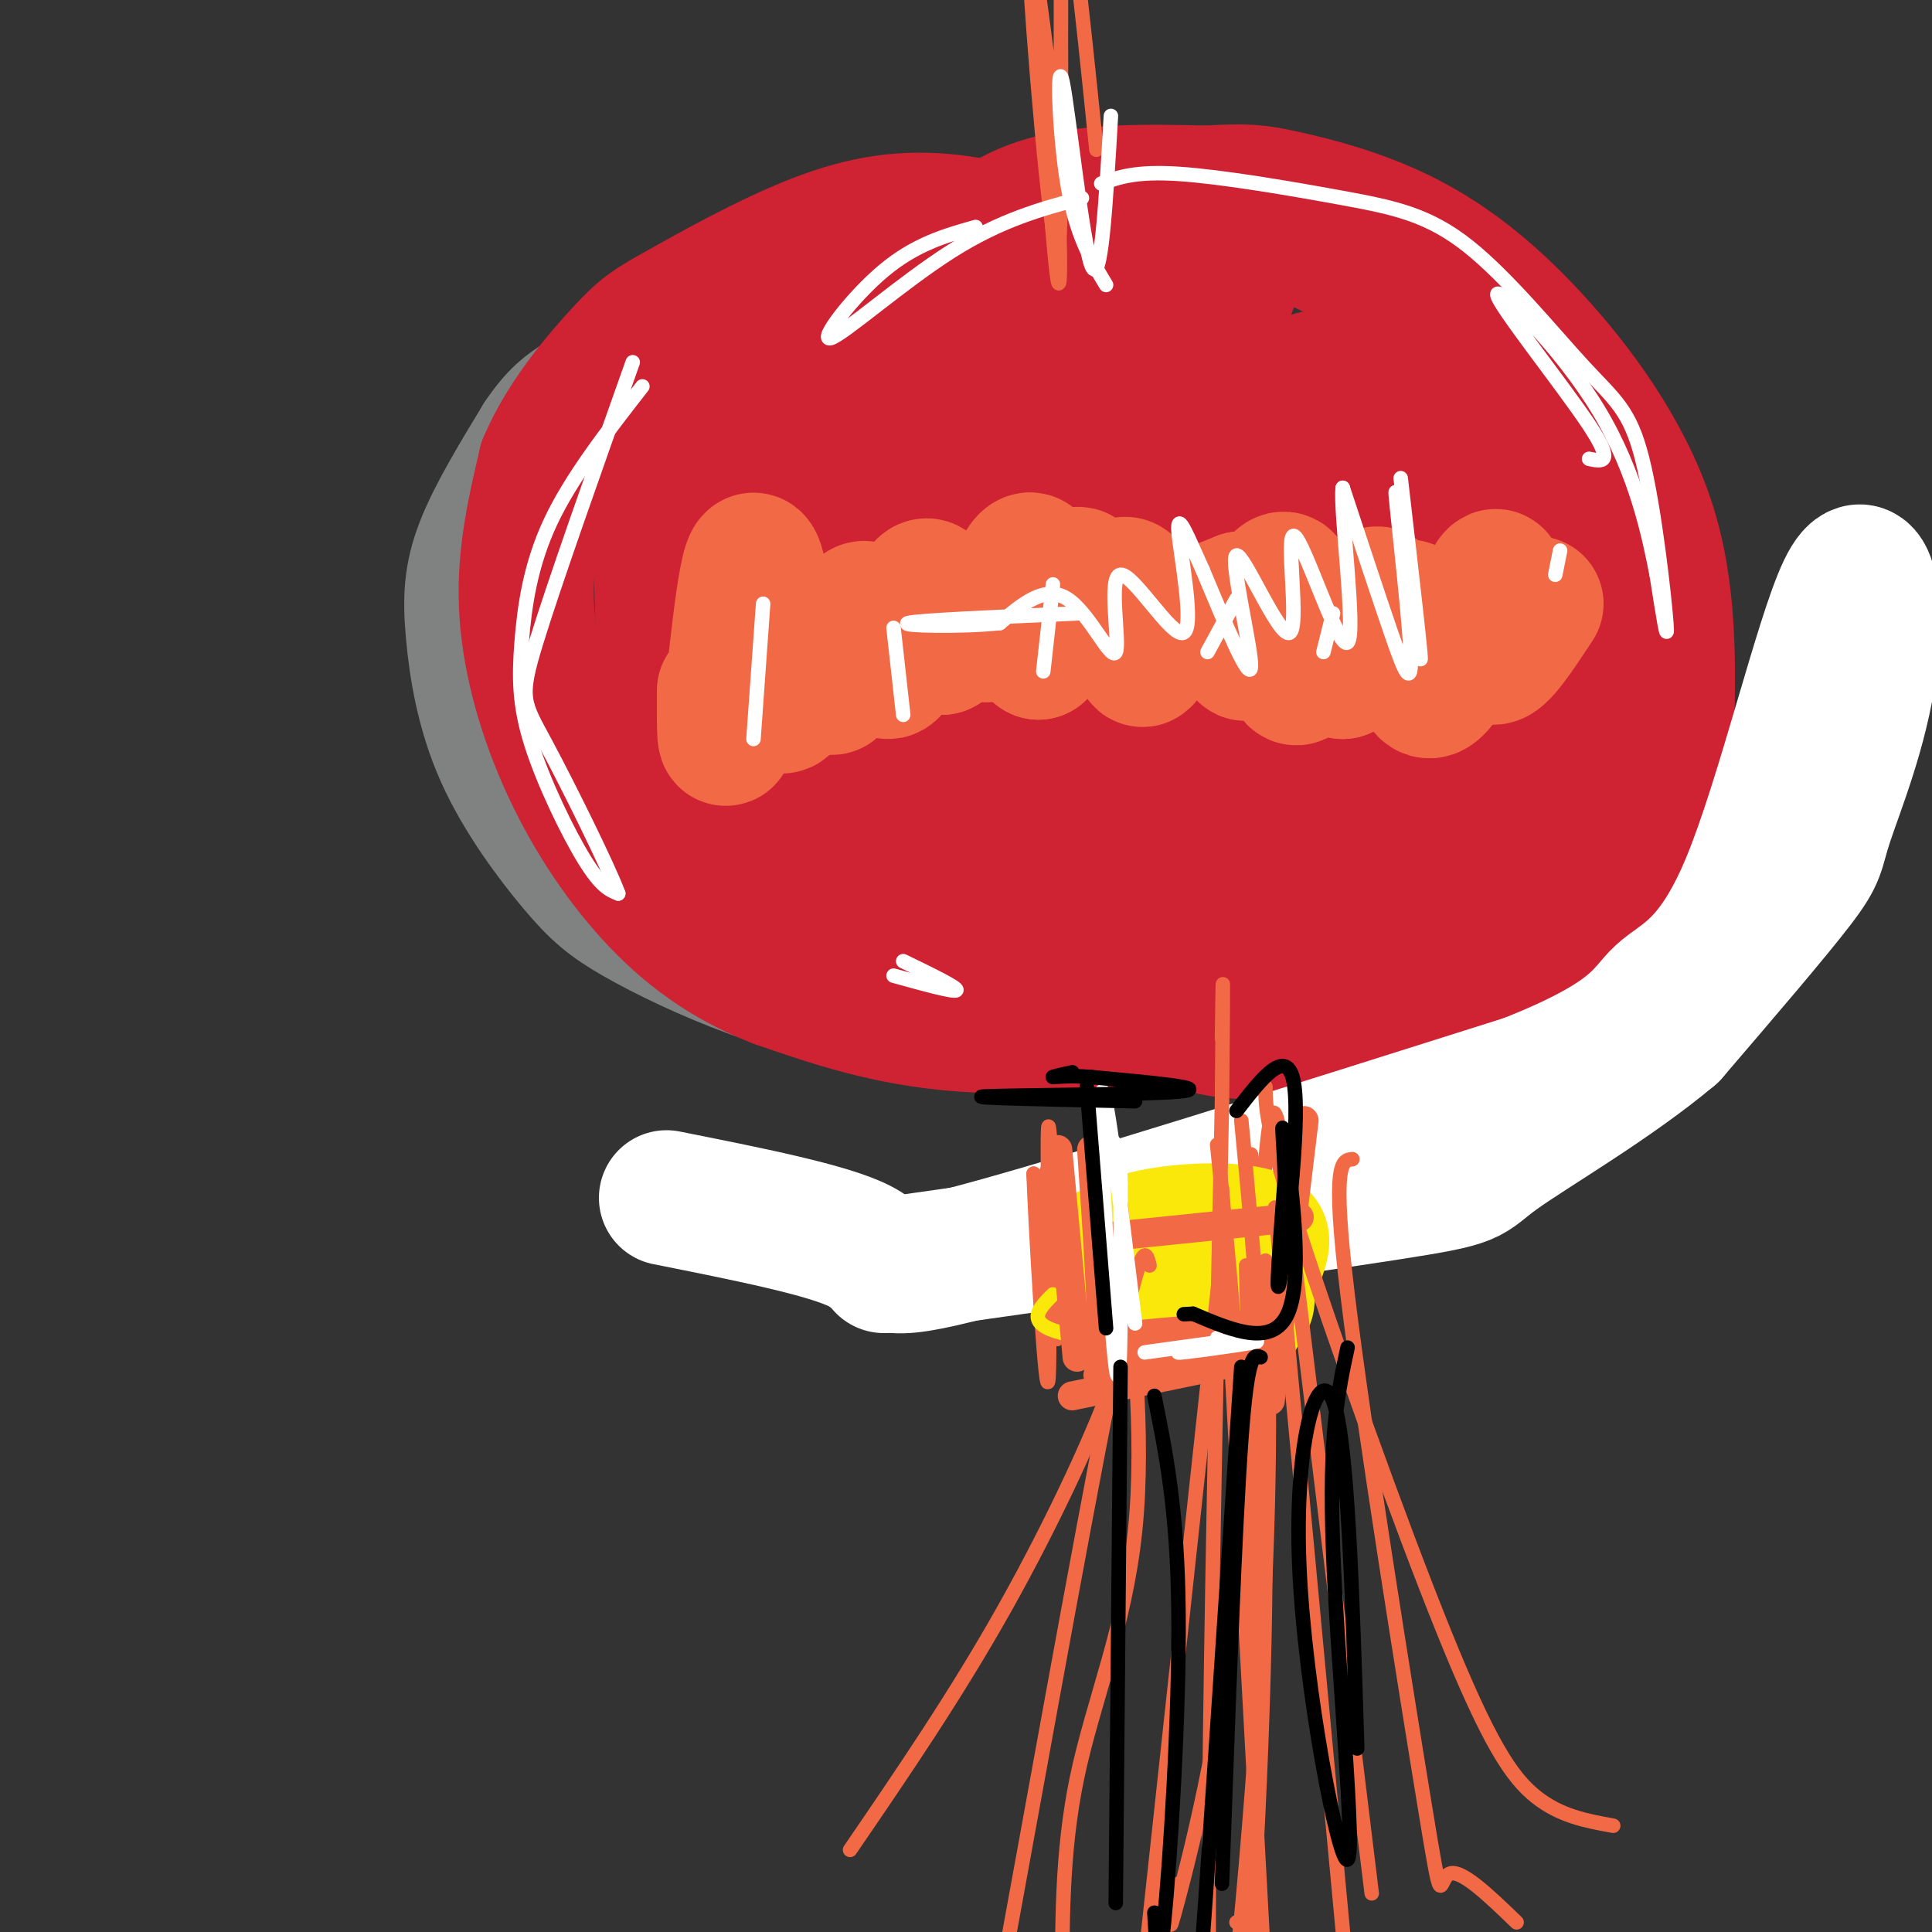 <svg viewBox='0 0 400 400' version='1.1' xmlns='http://www.w3.org/2000/svg' xmlns:xlink='http://www.w3.org/1999/xlink'><rect x="0" y="0" width="400" height="400" fill="#333333" stroke="none"/><g fill='none' stroke='#808282' stroke-width='28' stroke-linecap='round' stroke-linejoin='round'><path d='M207,208c-7.202,0.511 -14.404,1.022 -23,0c-8.596,-1.022 -18.587,-3.575 -28,-7c-9.413,-3.425 -18.247,-7.720 -24,-11c-5.753,-3.280 -8.426,-5.545 -13,-11c-4.574,-5.455 -11.051,-14.101 -15,-23c-3.949,-8.899 -5.371,-18.050 -6,-25c-0.629,-6.950 -0.465,-11.700 2,-18c2.465,-6.300 7.233,-14.150 12,-22'/><path d='M112,91c3.333,-5.000 5.667,-6.500 8,-8'/></g>
<g fill='none' stroke='#cf2233' stroke-width='28' stroke-linecap='round' stroke-linejoin='round'><path d='M253,210c-19.333,1.583 -38.667,3.167 -54,2c-15.333,-1.167 -26.667,-5.083 -38,-9'/><path d='M161,203c-10.817,-4.190 -18.858,-10.164 -26,-18c-7.142,-7.836 -13.384,-17.533 -18,-28c-4.616,-10.467 -7.604,-21.705 -8,-32c-0.396,-10.295 1.802,-19.648 4,-29'/><path d='M113,96c3.877,-9.353 11.568,-18.235 16,-23c4.432,-4.765 5.604,-5.412 12,-9c6.396,-3.588 18.015,-10.118 28,-14c9.985,-3.882 18.336,-5.118 28,-4c9.664,1.118 20.642,4.588 28,8c7.358,3.412 11.096,6.765 15,10c3.904,3.235 7.972,6.353 13,13c5.028,6.647 11.014,16.824 17,27'/><path d='M270,104c5.035,11.404 9.123,26.412 10,38c0.877,11.588 -1.457,19.754 -4,26c-2.543,6.246 -5.295,10.571 -9,15c-3.705,4.429 -8.364,8.960 -16,13c-7.636,4.040 -18.248,7.588 -27,9c-8.752,1.412 -15.643,0.689 -23,-1c-7.357,-1.689 -15.178,-4.345 -23,-7'/><path d='M178,197c-6.831,-2.255 -12.409,-4.393 -19,-12c-6.591,-7.607 -14.196,-20.685 -18,-33c-3.804,-12.315 -3.807,-23.868 -4,-33c-0.193,-9.132 -0.577,-15.842 3,-24c3.577,-8.158 11.113,-17.764 13,-22c1.887,-4.236 -1.877,-3.102 12,-8c13.877,-4.898 45.393,-15.828 48,-16c2.607,-0.172 -23.697,10.414 -50,21'/><path d='M163,70c-12.023,7.952 -17.082,17.330 -20,26c-2.918,8.670 -3.695,16.630 -4,25c-0.305,8.370 -0.136,17.150 3,25c3.136,7.850 9.241,14.772 14,20c4.759,5.228 8.172,8.763 18,14c9.828,5.237 26.070,12.176 34,14c7.930,1.824 7.549,-1.468 0,-9c-7.549,-7.532 -22.266,-19.306 -32,-31c-9.734,-11.694 -14.485,-23.310 -15,-35c-0.515,-11.690 3.208,-23.455 6,-31c2.792,-7.545 4.655,-10.870 9,-14c4.345,-3.130 11.173,-6.065 18,-9'/><path d='M194,65c6.670,-1.457 14.346,-0.601 18,1c3.654,1.601 3.285,3.947 3,10c-0.285,6.053 -0.487,15.814 -2,26c-1.513,10.186 -4.336,20.797 -8,30c-3.664,9.203 -8.167,16.999 -11,21c-2.833,4.001 -3.996,4.209 -8,3c-4.004,-1.209 -10.849,-3.834 -16,-9c-5.151,-5.166 -8.607,-12.871 -8,-27c0.607,-14.129 5.278,-34.681 9,-44c3.722,-9.319 6.494,-7.405 8,-9c1.506,-1.595 1.747,-6.697 9,-2c7.253,4.697 21.518,19.194 29,27c7.482,7.806 8.182,8.920 9,19c0.818,10.080 1.755,29.124 0,38c-1.755,8.876 -6.203,7.582 -11,8c-4.797,0.418 -9.942,2.548 -14,2c-4.058,-0.548 -7.029,-3.774 -10,-7'/><path d='M191,152c-2.989,-8.167 -5.463,-25.084 -6,-34c-0.537,-8.916 0.863,-9.831 3,-15c2.137,-5.169 5.010,-14.591 10,-21c4.990,-6.409 12.098,-9.803 18,-9c5.902,0.803 10.600,5.805 14,11c3.400,5.195 5.502,10.584 7,14c1.498,3.416 2.393,4.859 3,13c0.607,8.141 0.926,22.978 -2,32c-2.926,9.022 -9.096,12.228 -12,15c-2.904,2.772 -2.541,5.110 -6,-3c-3.459,-8.110 -10.742,-26.669 -14,-40c-3.258,-13.331 -2.493,-21.435 3,-22c5.493,-0.565 15.715,6.409 21,10c5.285,3.591 5.633,3.797 6,12c0.367,8.203 0.753,24.401 -1,33c-1.753,8.599 -5.644,9.600 -10,9c-4.356,-0.600 -9.178,-2.800 -14,-5'/><path d='M211,152c-4.979,-3.992 -10.425,-11.473 -15,-28c-4.575,-16.527 -8.278,-42.100 -9,-54c-0.722,-11.900 1.536,-10.127 6,-13c4.464,-2.873 11.132,-10.392 21,-14c9.868,-3.608 22.934,-3.304 36,-3'/><path d='M250,40c8.076,-0.506 10.266,-0.271 16,1c5.734,1.271 15.011,3.578 24,8c8.989,4.422 17.689,10.960 27,21c9.311,10.040 19.232,23.583 24,38c4.768,14.417 4.384,29.709 4,45'/><path d='M345,153c-0.291,12.386 -3.020,20.852 -13,31c-9.980,10.148 -27.211,21.978 -35,29c-7.789,7.022 -6.135,9.237 -18,6c-11.865,-3.237 -37.247,-11.925 -52,-18c-14.753,-6.075 -18.876,-9.538 -23,-13'/><path d='M204,188c-5.387,-2.672 -7.354,-2.853 -4,-12c3.354,-9.147 12.029,-27.259 19,-39c6.971,-11.741 12.238,-17.112 18,-23c5.762,-5.888 12.018,-12.294 21,-11c8.982,1.294 20.690,10.289 27,15c6.310,4.711 7.220,5.139 10,9c2.780,3.861 7.428,11.156 9,16c1.572,4.844 0.067,7.238 -3,11c-3.067,3.762 -7.696,8.891 -19,11c-11.304,2.109 -29.281,1.199 -38,1c-8.719,-0.199 -8.178,0.313 -8,-4c0.178,-4.313 -0.006,-13.453 5,-19c5.006,-5.547 15.200,-7.503 23,-8c7.800,-0.497 13.204,0.465 16,4c2.796,3.535 2.984,9.644 3,13c0.016,3.356 -0.138,3.959 -6,7c-5.862,3.041 -17.431,8.521 -29,14'/><path d='M248,173c-9.601,2.389 -19.102,1.360 -22,-3c-2.898,-4.360 0.808,-12.051 8,-15c7.192,-2.949 17.869,-1.158 22,2c4.131,3.158 1.716,7.681 1,12c-0.716,4.319 0.269,8.432 -16,11c-16.269,2.568 -49.791,3.591 -62,5c-12.209,1.409 -3.104,3.205 6,5'/><path d='M185,190c11.194,4.374 36.179,12.810 51,18c14.821,5.190 19.478,7.133 32,4c12.522,-3.133 32.910,-11.344 44,-20c11.090,-8.656 12.883,-17.759 14,-24c1.117,-6.241 1.559,-9.621 2,-13'/><path d='M328,155c0.509,-4.950 0.781,-10.826 -3,-18c-3.781,-7.174 -11.614,-15.645 -16,-21c-4.386,-5.355 -5.326,-7.593 -6,-2c-0.674,5.593 -1.081,19.017 -4,31c-2.919,11.983 -8.348,22.524 -13,29c-4.652,6.476 -8.525,8.888 -12,10c-3.475,1.112 -6.551,0.923 -9,2c-2.449,1.077 -4.269,3.419 -8,-4c-3.731,-7.419 -9.371,-24.599 -11,-37c-1.629,-12.401 0.754,-20.025 4,-28c3.246,-7.975 7.355,-16.303 12,-21c4.645,-4.697 9.828,-5.765 15,0c5.172,5.765 10.335,18.361 11,30c0.665,11.639 -3.167,22.319 -7,33'/><path d='M281,159c-2.909,5.160 -6.682,1.560 -9,-3c-2.318,-4.560 -3.182,-10.080 -5,-20c-1.818,-9.920 -4.591,-24.241 -4,-35c0.591,-10.759 4.544,-17.958 7,-21c2.456,-3.042 3.415,-1.928 6,3c2.585,4.928 6.797,13.669 8,21c1.203,7.331 -0.604,13.253 -2,16c-1.396,2.747 -2.383,2.321 -4,2c-1.617,-0.321 -3.864,-0.536 -7,-3c-3.136,-2.464 -7.160,-7.176 -11,-15c-3.840,-7.824 -7.496,-18.759 -8,-28c-0.504,-9.241 2.143,-16.786 5,-22c2.857,-5.214 5.923,-8.096 17,-3c11.077,5.096 30.165,18.170 41,28c10.835,9.830 13.418,16.415 16,23'/><path d='M331,102c3.689,9.760 4.910,22.658 3,33c-1.910,10.342 -6.953,18.126 -11,24c-4.047,5.874 -7.098,9.838 -16,14c-8.902,4.162 -23.656,8.523 -31,10c-7.344,1.477 -7.277,0.072 -8,-2c-0.723,-2.072 -2.237,-4.809 -2,-9c0.237,-4.191 2.223,-9.834 10,-20c7.777,-10.166 21.345,-24.854 27,-35c5.655,-10.146 3.399,-15.750 4,-15c0.601,0.750 4.060,7.855 7,15c2.940,7.145 5.359,14.332 4,23c-1.359,8.668 -6.498,18.818 -11,24c-4.502,5.182 -8.366,5.395 -11,4c-2.634,-1.395 -4.038,-4.399 -4,-9c0.038,-4.601 1.519,-10.801 3,-17'/><path d='M295,142c2.503,-0.497 7.259,6.762 6,-13c-1.259,-19.762 -8.533,-66.544 -2,-66c6.533,0.544 26.874,48.416 34,67c7.126,18.584 1.036,7.881 -6,-3c-7.036,-10.881 -15.018,-21.941 -23,-33'/><path d='M304,94c-6.833,-10.333 -12.417,-19.667 -18,-29'/></g>
<g fill='none' stroke='#ffffff' stroke-width='28' stroke-linecap='round' stroke-linejoin='round'><path d='M138,248c16.756,3.333 33.511,6.667 40,10c6.489,3.333 2.711,6.667 24,1c21.289,-5.667 67.644,-20.333 114,-35'/><path d='M316,224c23.179,-9.122 24.125,-14.427 28,-18c3.875,-3.573 10.679,-5.413 18,-23c7.321,-17.587 15.161,-50.920 20,-61c4.839,-10.080 6.679,3.092 5,16c-1.679,12.908 -6.875,25.552 -9,32c-2.125,6.448 -1.179,6.699 -6,13c-4.821,6.301 -15.411,18.650 -26,31'/><path d='M346,214c-12.036,10.155 -29.125,20.042 -36,25c-6.875,4.958 -3.536,4.988 -23,8c-19.464,3.012 -61.732,9.006 -104,15'/></g>
<g fill='none' stroke='#f26946' stroke-width='28' stroke-linecap='round' stroke-linejoin='round'><path d='M150,143c-0.033,7.263 -0.067,14.526 1,6c1.067,-8.526 3.234,-32.842 5,-33c1.766,-0.158 3.129,23.842 5,29c1.871,5.158 4.249,-8.526 6,-13c1.751,-4.474 2.876,0.263 4,5'/><path d='M171,137c0.762,2.884 0.668,7.593 2,4c1.332,-3.593 4.089,-15.489 6,-15c1.911,0.489 2.976,13.362 5,13c2.024,-0.362 5.007,-13.961 7,-17c1.993,-3.039 2.997,4.480 4,12'/><path d='M195,134c1.856,-0.558 4.498,-7.954 6,-8c1.502,-0.046 1.866,7.257 4,5c2.134,-2.257 6.038,-14.073 8,-15c1.962,-0.927 1.981,9.037 2,19'/><path d='M215,135c2.042,-1.561 6.147,-14.962 8,-16c1.853,-1.038 1.456,10.289 3,11c1.544,0.711 5.031,-9.193 7,-9c1.969,0.193 2.420,10.484 3,14c0.580,3.516 1.290,0.258 2,-3'/><path d='M238,132c3.500,-1.833 11.250,-4.917 19,-8'/><path d='M257,124c2.685,2.550 -0.101,12.924 1,11c1.101,-1.924 6.089,-16.144 8,-15c1.911,1.144 0.745,17.654 2,20c1.255,2.346 4.930,-9.473 7,-12c2.070,-2.527 2.535,4.236 3,11'/><path d='M278,139c2.083,-2.819 5.789,-15.365 7,-16c1.211,-0.635 -0.073,10.642 1,11c1.073,0.358 4.504,-10.203 6,-8c1.496,2.203 1.057,17.170 4,17c2.943,-0.170 9.270,-15.477 12,-21c2.730,-5.523 1.865,-1.261 1,3'/><path d='M309,125c-0.244,3.400 -1.356,10.400 0,11c1.356,0.600 5.178,-5.200 9,-11'/></g>
<g fill='none' stroke='#ffffff' stroke-width='3' stroke-linecap='round' stroke-linejoin='round'><path d='M158,125c0.000,0.000 -2.000,28.000 -2,28'/><path d='M185,130c0.000,0.000 2.000,18.000 2,18'/><path d='M218,121c0.000,0.000 -2.000,18.000 -2,18'/><path d='M256,124c0.000,0.000 -6.000,11.000 -6,11'/><path d='M276,127c0.000,0.000 -2.000,8.000 -2,8'/><path d='M323,114c0.000,0.000 -1.000,5.000 -1,5'/><path d='M133,80c-7.367,9.459 -14.734,18.919 -19,28c-4.266,9.081 -5.432,17.785 -6,25c-0.568,7.215 -0.537,12.943 2,21c2.537,8.057 7.582,18.445 11,24c3.418,5.555 5.209,6.278 7,7'/><path d='M128,185c-1.952,-5.369 -10.333,-22.292 -15,-31c-4.667,-8.708 -5.619,-9.202 -2,-21c3.619,-11.798 11.810,-34.899 20,-58'/><path d='M185,202c6.333,1.750 12.667,3.500 13,3c0.333,-0.500 -5.333,-3.250 -11,-6'/><path d='M228,38c3.529,-1.291 7.058,-2.581 16,-2c8.942,0.581 23.298,3.034 34,5c10.702,1.966 17.749,3.444 26,10c8.251,6.556 17.707,18.190 24,25c6.293,6.810 9.425,8.795 12,19c2.575,10.205 4.593,28.630 5,34c0.407,5.370 -0.796,-2.315 -2,-10'/><path d='M343,119c-1.451,-7.384 -4.080,-20.845 -12,-34c-7.920,-13.155 -21.132,-26.003 -21,-24c0.132,2.003 13.609,18.858 19,27c5.391,8.142 2.695,7.571 0,7'/><path d='M290,99c2.364,20.434 4.727,40.868 4,37c-0.727,-3.868 -4.545,-32.037 -5,-34c-0.455,-1.963 2.455,22.279 3,32c0.545,9.721 -1.273,4.920 -4,-3c-2.727,-7.920 -6.364,-18.960 -10,-30'/><path d='M278,101c-0.616,4.368 2.845,30.287 1,32c-1.845,1.713 -8.997,-20.781 -11,-22c-2.003,-1.219 1.144,18.838 -1,20c-2.144,1.162 -9.577,-16.572 -11,-16c-1.423,0.572 3.165,19.449 3,23c-0.165,3.551 -5.082,-8.225 -10,-20'/><path d='M249,118c-2.955,-6.459 -5.344,-12.606 -5,-8c0.344,4.606 3.421,19.966 1,21c-2.421,1.034 -10.340,-12.259 -13,-12c-2.660,0.259 -0.062,14.070 -1,16c-0.938,1.930 -5.411,-8.020 -10,-11c-4.589,-2.980 -9.295,1.010 -14,5'/><path d='M207,129c-7.956,0.867 -20.844,0.533 -19,0c1.844,-0.533 18.422,-1.267 35,-2'/></g>
<g fill='none' stroke='#f26946' stroke-width='3' stroke-linecap='round' stroke-linejoin='round'><path d='M220,243c-1.867,-1.867 -3.733,-3.733 -4,5c-0.267,8.733 1.067,28.067 1,29c-0.067,0.933 -1.533,-16.533 -3,-34'/><path d='M214,243c0.250,8.230 2.376,45.804 3,43c0.624,-2.804 -0.255,-45.986 0,-52c0.255,-6.014 1.644,25.139 2,37c0.356,11.861 -0.322,4.431 -1,-3'/><path d='M266,241c-1.000,-6.917 -2.000,-13.833 -3,-9c-1.000,4.833 -2.000,21.417 -3,38'/><path d='M260,270c-0.667,9.143 -0.833,13.000 -1,3c-0.167,-10.000 -0.333,-33.857 0,-34c0.333,-0.143 1.167,23.429 2,47'/></g>
<g fill='none' stroke='#fae80b' stroke-width='3' stroke-linecap='round' stroke-linejoin='round'><path d='M231,248c14.222,-0.756 28.444,-1.511 28,-1c-0.444,0.511 -15.556,2.289 -20,3c-4.444,0.711 1.778,0.356 8,0'/><path d='M232,252c1.607,12.214 3.214,24.429 1,26c-2.214,1.571 -8.250,-7.500 -2,-12c6.250,-4.500 24.786,-4.429 30,-4c5.214,0.429 -2.893,1.214 -11,2'/><path d='M250,264c-8.973,-0.010 -25.904,-1.036 -19,-1c6.904,0.036 37.644,1.133 35,2c-2.644,0.867 -38.674,1.503 -44,0c-5.326,-1.503 20.050,-5.144 28,-5c7.950,0.144 -1.525,4.072 -11,8'/><path d='M239,268c-3.753,3.582 -7.635,8.537 -11,5c-3.365,-3.537 -6.214,-15.568 -6,-21c0.214,-5.432 3.490,-4.266 10,-4c6.510,0.266 16.255,-0.367 26,-1'/><path d='M258,247c7.867,7.356 14.533,26.244 8,33c-6.533,6.756 -26.267,1.378 -46,-4'/><path d='M220,276c-8.000,-2.000 -5.000,-5.000 -2,-8'/></g>
<g fill='none' stroke='#fae80b' stroke-width='20' stroke-linecap='round' stroke-linejoin='round'><path d='M243,267c-1.649,-0.280 -3.298,-0.560 -7,-3c-3.702,-2.440 -9.458,-7.042 -4,-10c5.458,-2.958 22.131,-4.274 29,-2c6.869,2.274 3.935,8.137 1,14'/><path d='M262,266c0.393,3.786 0.875,6.250 -5,8c-5.875,1.750 -18.107,2.786 -23,0c-4.893,-2.786 -2.446,-9.393 0,-16'/></g>
<g fill='none' stroke='#f26946' stroke-width='6' stroke-linecap='round' stroke-linejoin='round'><path d='M270,232c0.000,0.000 -7.000,58.000 -7,58'/><path d='M226,238c1.200,17.378 2.400,34.756 2,42c-0.400,7.244 -2.400,4.356 3,3c5.400,-1.356 18.200,-1.178 31,-1'/><path d='M262,282c5.167,-0.167 2.583,-0.083 0,0'/><path d='M230,256c0.000,0.000 39.000,-4.000 39,-4'/><path d='M228,277c0.000,0.000 33.000,-3.000 33,-3'/><path d='M219,238c0.000,0.000 4.000,43.000 4,43'/><path d='M222,289c0.000,0.000 34.000,-7.000 34,-7'/></g>
<g fill='none' stroke='#f26946' stroke-width='3' stroke-linecap='round' stroke-linejoin='round'><path d='M232,249c2.533,24.089 5.067,48.178 3,68c-2.067,19.822 -8.733,35.378 -12,51c-3.267,15.622 -3.133,31.311 -3,47'/><path d='M262,261c0.733,21.533 1.467,43.067 -1,84c-2.467,40.933 -8.133,101.267 -10,85c-1.867,-16.267 0.067,-109.133 2,-202'/><path d='M253,228c0.333,-35.833 0.167,-24.417 0,-13'/><path d='M238,262c-0.822,-3.356 -1.644,-6.711 -8,25c-6.356,31.711 -18.244,98.489 -23,124c-4.756,25.511 -2.378,9.756 0,-6'/><path d='M252,237c3.022,29.533 6.044,59.067 4,88c-2.044,28.933 -9.156,57.267 -12,68c-2.844,10.733 -1.422,3.867 0,-3'/><path d='M280,240c-2.167,0.202 -4.333,0.405 -1,28c3.333,27.595 12.167,82.583 16,106c3.833,23.417 2.667,15.262 5,14c2.333,-1.262 8.167,4.369 14,10'/><path d='M262,225c0.036,4.268 0.071,8.536 7,30c6.929,21.464 20.750,60.125 30,83c9.250,22.875 13.929,29.964 19,34c5.071,4.036 10.536,5.018 16,6'/><path d='M231,268c1.844,2.422 3.689,4.844 0,16c-3.689,11.156 -12.911,31.044 -23,49c-10.089,17.956 -21.044,33.978 -32,50'/><path d='M253,259c0.000,0.000 -17.000,157.000 -17,157'/><path d='M257,232c2.511,26.400 5.022,52.800 5,88c-0.022,35.200 -2.578,79.200 -4,95c-1.422,15.800 -1.711,3.400 -2,-9'/><path d='M253,246c0.000,0.000 9.000,166.000 9,166'/><path d='M258,262c1.167,46.667 2.333,93.333 2,116c-0.333,22.667 -2.167,21.333 -4,20'/><path d='M264,250c0.000,0.000 16.000,171.000 16,171'/><path d='M268,261c0.000,0.000 16.000,131.000 16,131'/><path d='M227,31c-3.054,-29.940 -6.107,-59.881 -7,-48c-0.893,11.881 0.375,65.583 -1,68c-1.375,2.417 -5.393,-46.452 -6,-60c-0.607,-13.548 2.196,8.226 5,30'/><path d='M218,21c1.267,16.311 1.933,42.089 1,37c-0.933,-5.089 -3.467,-41.044 -6,-77'/></g>
<g fill='none' stroke='#ffffff' stroke-width='3' stroke-linecap='round' stroke-linejoin='round'><path d='M235,274c-3.267,-26.911 -6.533,-53.822 -7,-47c-0.467,6.822 1.867,47.378 3,56c1.133,8.622 1.067,-14.689 1,-38'/><path d='M232,245c-0.167,-7.833 -1.083,-8.417 -2,-9'/><path d='M237,280c12.012,-1.667 24.024,-3.333 23,-3c-1.024,0.333 -15.083,2.667 -16,3c-0.917,0.333 11.310,-1.333 15,-2c3.690,-0.667 -1.155,-0.333 -6,0'/><path d='M253,278c-1.167,-0.167 -1.083,-0.583 -1,-1'/><path d='M224,41c-8.369,2.250 -16.738,4.500 -27,11c-10.262,6.500 -22.417,17.250 -25,18c-2.583,0.750 4.405,-8.500 11,-14c6.595,-5.500 12.798,-7.250 19,-9'/><path d='M229,59c-3.113,-5.185 -6.226,-10.369 -8,-21c-1.774,-10.631 -2.208,-26.708 -1,-21c1.208,5.708 4.060,33.202 6,38c1.940,4.798 2.970,-13.101 4,-31'/></g>
<g fill='none' stroke='#000000' stroke-width='3' stroke-linecap='round' stroke-linejoin='round'><path d='M229,275c0.000,0.000 -4.000,-50.000 -4,-50'/><path d='M235,228c-17.933,-0.378 -35.867,-0.756 -31,-1c4.867,-0.244 32.533,-0.356 40,-1c7.467,-0.644 -5.267,-1.822 -18,-3'/><path d='M226,223c-4.756,-0.422 -7.644,0.022 -8,0c-0.356,-0.022 1.822,-0.511 4,-1'/><path d='M256,230c5.422,-7.022 10.844,-14.044 12,-5c1.156,9.044 -1.956,34.156 -3,40c-1.044,5.844 -0.022,-7.578 1,-21'/><path d='M266,244c-0.143,-7.131 -1.000,-14.458 0,-8c1.000,6.458 3.857,26.702 1,35c-2.857,8.298 -11.429,4.649 -20,1'/><path d='M247,272c-3.333,0.167 -1.667,0.083 0,0'/><path d='M261,281c-1.333,-0.583 -2.667,-1.167 -4,17c-1.333,18.167 -2.667,55.083 -4,92'/><path d='M257,283c-3.667,55.333 -7.333,110.667 -9,132c-1.667,21.333 -1.333,8.667 -1,-4'/><path d='M239,289c2.400,11.844 4.800,23.689 5,45c0.200,21.311 -1.800,52.089 -3,64c-1.200,11.911 -1.600,4.956 -2,-2'/><path d='M232,283c0.000,0.000 -1.000,111.000 -1,111'/><path d='M279,279c-1.959,9.041 -3.917,18.083 -3,42c0.917,23.917 4.710,62.710 3,64c-1.710,1.290 -8.922,-34.922 -10,-61c-1.078,-26.078 3.978,-42.022 7,-34c3.022,8.022 4.011,40.011 5,72'/></g>
</svg>